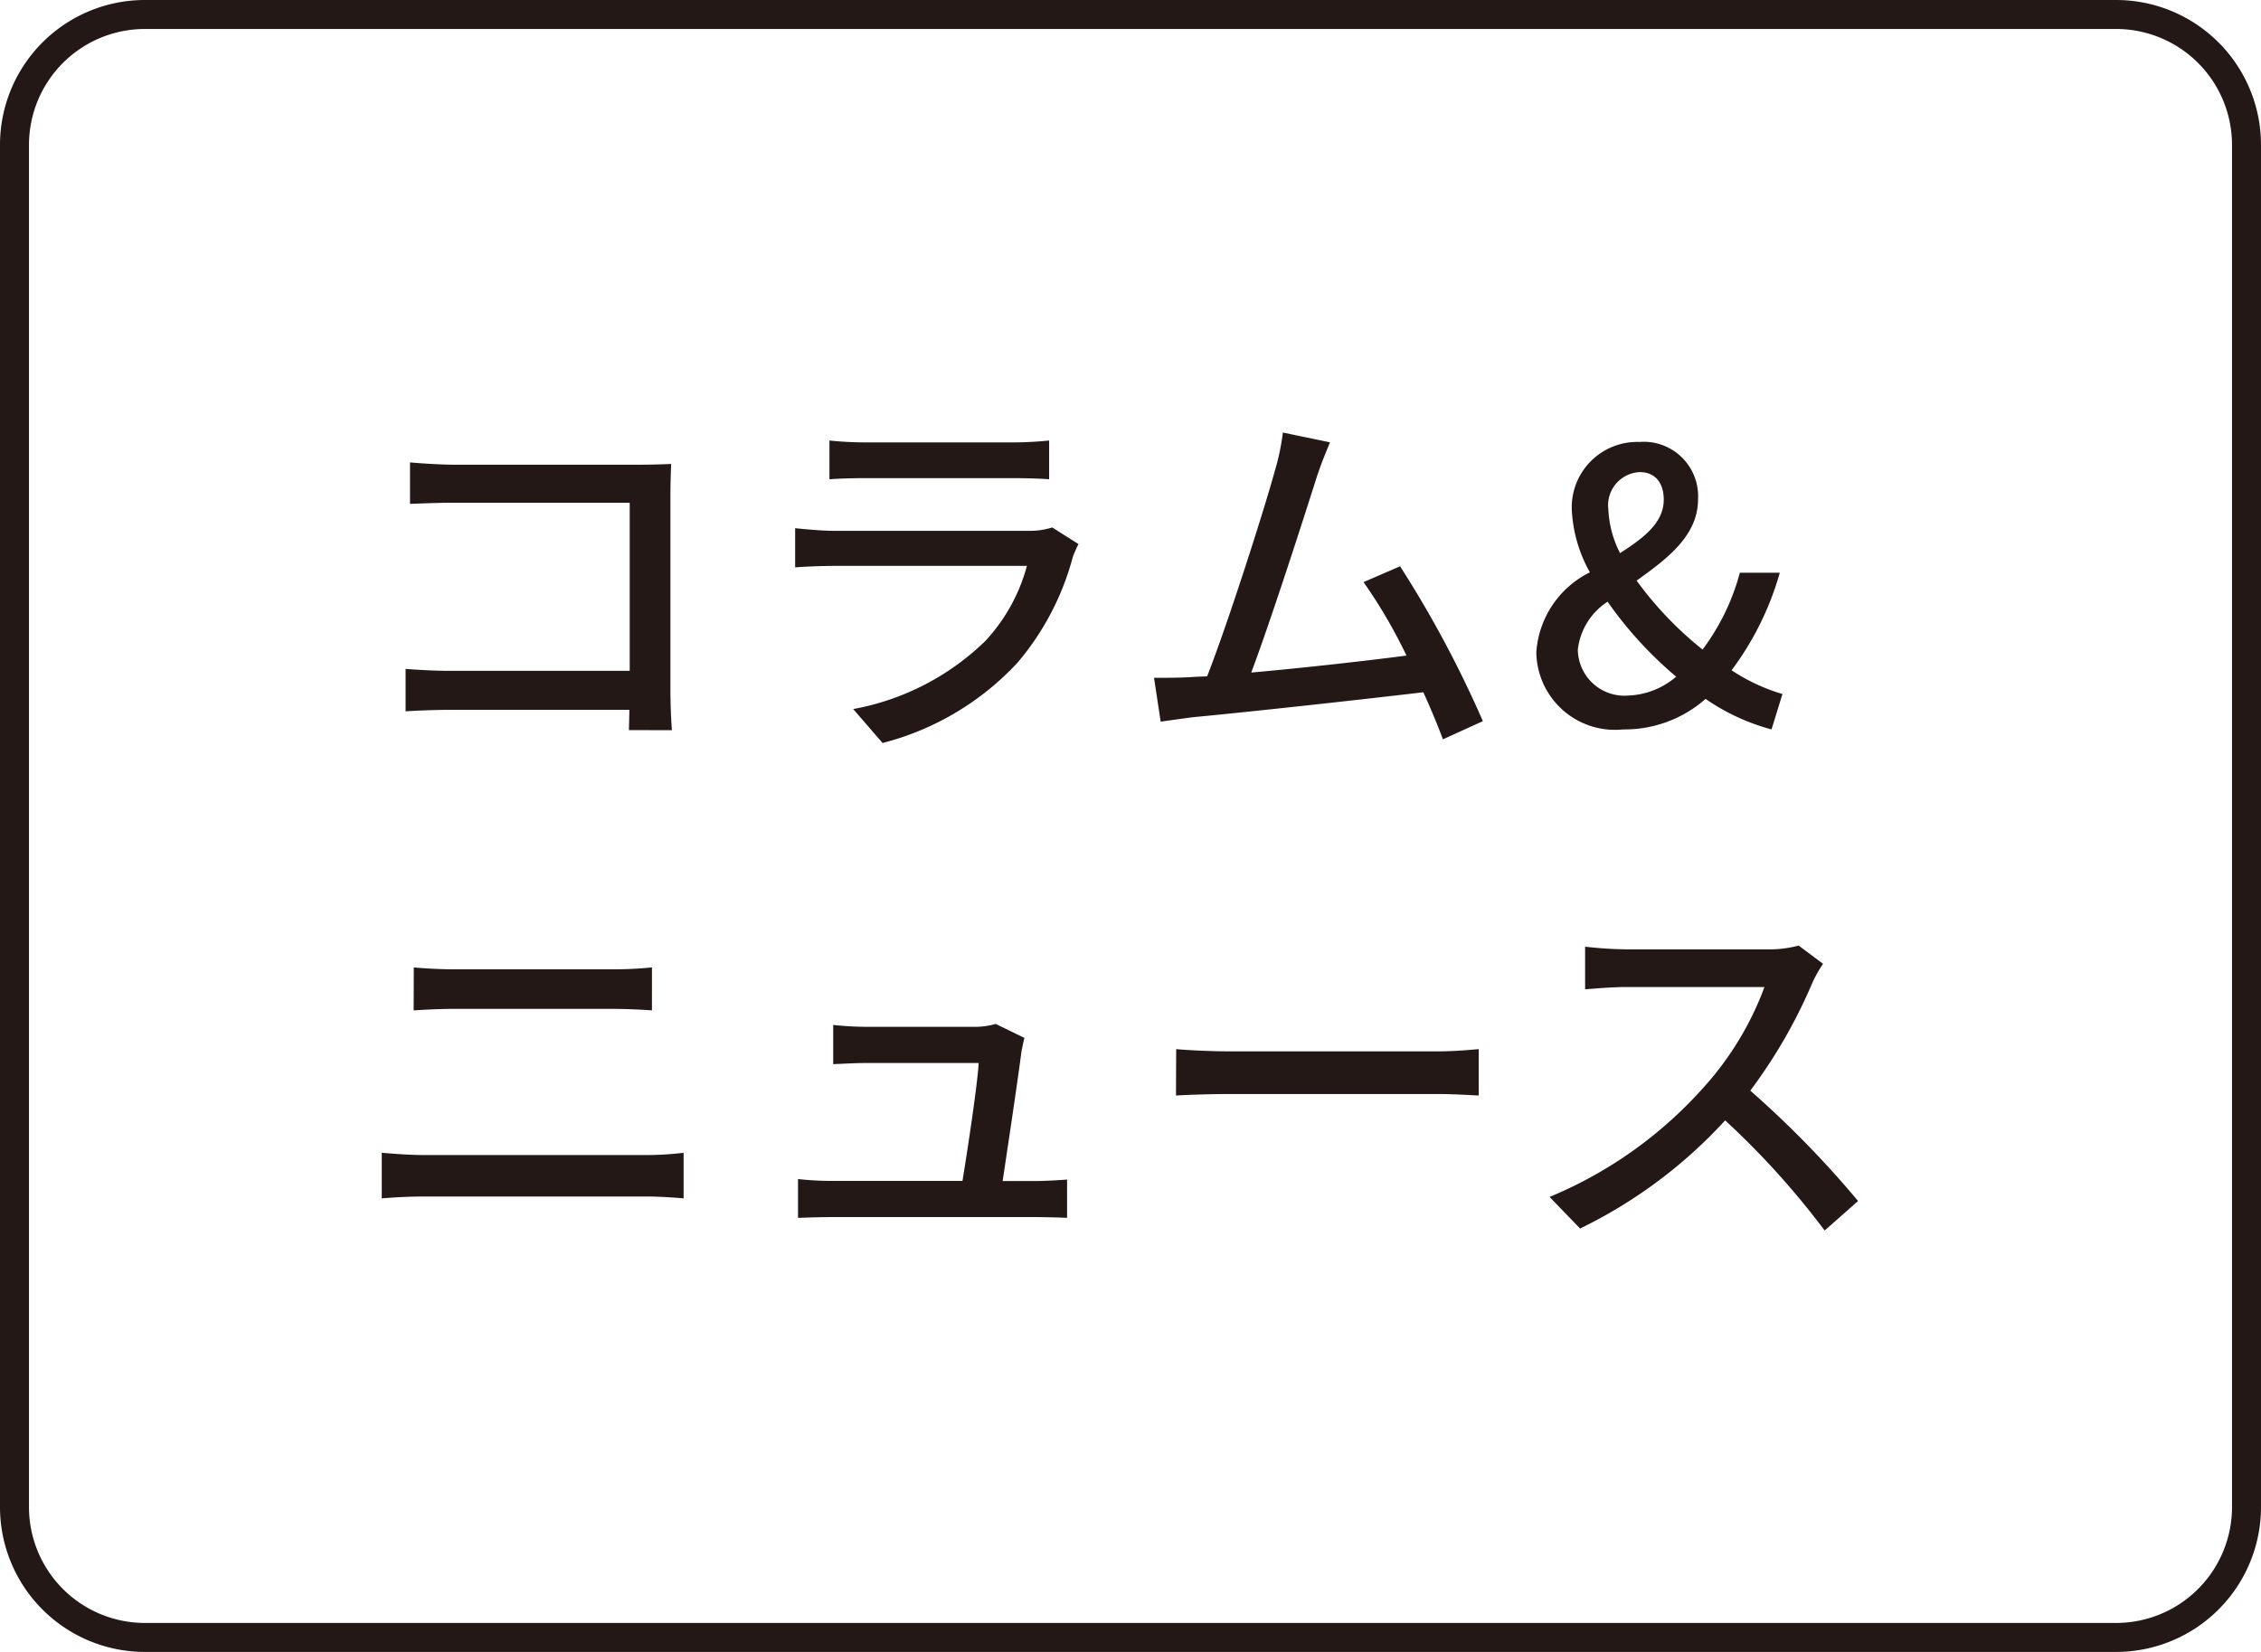 <svg xmlns="http://www.w3.org/2000/svg" width="78" height="57" viewBox="0 0 78 57"><g transform="translate(-7843 357)"><path d="M5,1A4,4,0,0,0,1,5V52a4,4,0,0,0,4,4H73a4,4,0,0,0,4-4V5a4,4,0,0,0-4-4H5M5,0H73a5,5,0,0,1,5,5V52a5,5,0,0,1-5,5H5a5,5,0,0,1-5-5V5A5,5,0,0,1,5,0Z" transform="translate(7843 -357)" fill="#231815"/><path d="M11.18.195c-.026-.286-.052-.923-.052-1.378V-7.9c0-.338.013-.806.026-1.092-.234.013-.689.026-1.04.026H3.653c-.429,0-1.053-.039-1.508-.078v1.43c.338-.013,1-.039,1.508-.039H9.724v5.8H3.5c-.559,0-1.131-.039-1.508-.065V-.455c.377-.026,1.027-.052,1.56-.052H9.711c0,.273-.013.52-.013.7ZM24.3-6.8a2.579,2.579,0,0,1-.832.117H16.809c-.377,0-.871-.039-1.378-.091v1.352c.494-.039,1.066-.052,1.378-.052h6.617a6.127,6.127,0,0,1-1.443,2.6,8.8,8.8,0,0,1-4.55,2.34L18.447.637A9.606,9.606,0,0,0,23.1-2.132a9.329,9.329,0,0,0,1.911-3.653,3.88,3.88,0,0,1,.195-.442ZM16.614-8.463c.364-.026.832-.039,1.235-.039h5.057c.442,0,.962.013,1.287.039V-9.8a12.419,12.419,0,0,1-1.274.065h-5.07A12.025,12.025,0,0,1,16.614-9.8ZM39.156-.117A38.1,38.1,0,0,0,36.3-5.46l-1.261.546a17.5,17.5,0,0,1,1.482,2.535c-1.391.182-3.588.429-5.356.585.65-1.716,1.833-5.395,2.223-6.63.182-.572.351-.962.494-1.313l-1.625-.338a8.206,8.206,0,0,1-.286,1.352c-.364,1.326-1.6,5.2-2.327,7.059-.195.013-.377.013-.533.026-.39.026-.9.026-1.3.026L28.041-.1c.39-.052.819-.117,1.144-.156,1.69-.156,5.85-.611,7.917-.858.273.6.507,1.17.676,1.625Zm3.276-2.47a2.275,2.275,0,0,1,1.027-1.651,13.485,13.485,0,0,0,2.366,2.587A2.7,2.7,0,0,1,44.174-1,1.609,1.609,0,0,1,42.432-2.587Zm1.053-4.836A1.145,1.145,0,0,1,44.564-8.71c.585,0,.832.429.832.949,0,.793-.676,1.313-1.508,1.846A3.638,3.638,0,0,1,43.485-7.423Zm6.006,6.37a6.481,6.481,0,0,1-1.755-.819A10.327,10.327,0,0,0,49.4-5.239H48.022a7.76,7.76,0,0,1-1.287,2.652A12.3,12.3,0,0,1,44.46-4.966c1.053-.754,2.119-1.547,2.119-2.808A1.877,1.877,0,0,0,44.551-9.75a2.257,2.257,0,0,0-2.327,2.34,4.86,4.86,0,0,0,.624,2.158A3.332,3.332,0,0,0,41-2.5,2.713,2.713,0,0,0,43.992.169,4.233,4.233,0,0,0,46.839-.884,7.353,7.353,0,0,0,49.114.169ZM1.17,16.35c.455-.039.988-.065,1.469-.065h7.644c.364,0,.871.026,1.3.065V14.777a10.9,10.9,0,0,1-1.3.078H2.639c-.481,0-1-.039-1.469-.078Zm1.1-6.487c.416-.026.923-.052,1.391-.052H9.139c.442,0,.988.026,1.352.052V8.381a13.255,13.255,0,0,1-1.352.065H3.653c-.429,0-.949-.026-1.378-.065Zm20.319,5.889c.182-1.209.546-3.64.65-4.472.026-.13.065-.325.1-.468l-.988-.481a2.634,2.634,0,0,1-.78.1H17.888a11.247,11.247,0,0,1-1.144-.065v1.352c.351-.013.767-.039,1.157-.039h3.861c-.039.728-.377,2.964-.559,4.069H16.7a10.562,10.562,0,0,1-1.17-.065v1.339c.442-.013.741-.026,1.17-.026h7.007c.312,0,.858.013,1.105.026V15.7c-.3.026-.832.052-1.131.052Zm5.98-2.951c.429-.026,1.2-.052,1.924-.052H37.57c.572,0,1.157.039,1.443.052V11.2c-.312.026-.819.078-1.456.078H30.5c-.7,0-1.508-.039-1.924-.078ZM50.05,7.627a3.943,3.943,0,0,1-1.131.13H44.1a13.909,13.909,0,0,1-1.417-.091V9.135c.208-.013.91-.078,1.417-.078h4.771A10.7,10.7,0,0,1,46.8,12.489,14.607,14.607,0,0,1,41.457,16.3L42.51,17.39a16.637,16.637,0,0,0,5.005-3.731,28.119,28.119,0,0,1,3.432,3.8L52.1,16.441a34.554,34.554,0,0,0-3.718-3.809,17.793,17.793,0,0,0,2.132-3.7,4.488,4.488,0,0,1,.377-.676Z" transform="translate(7855 -332)" fill="#231815"/></g></svg>